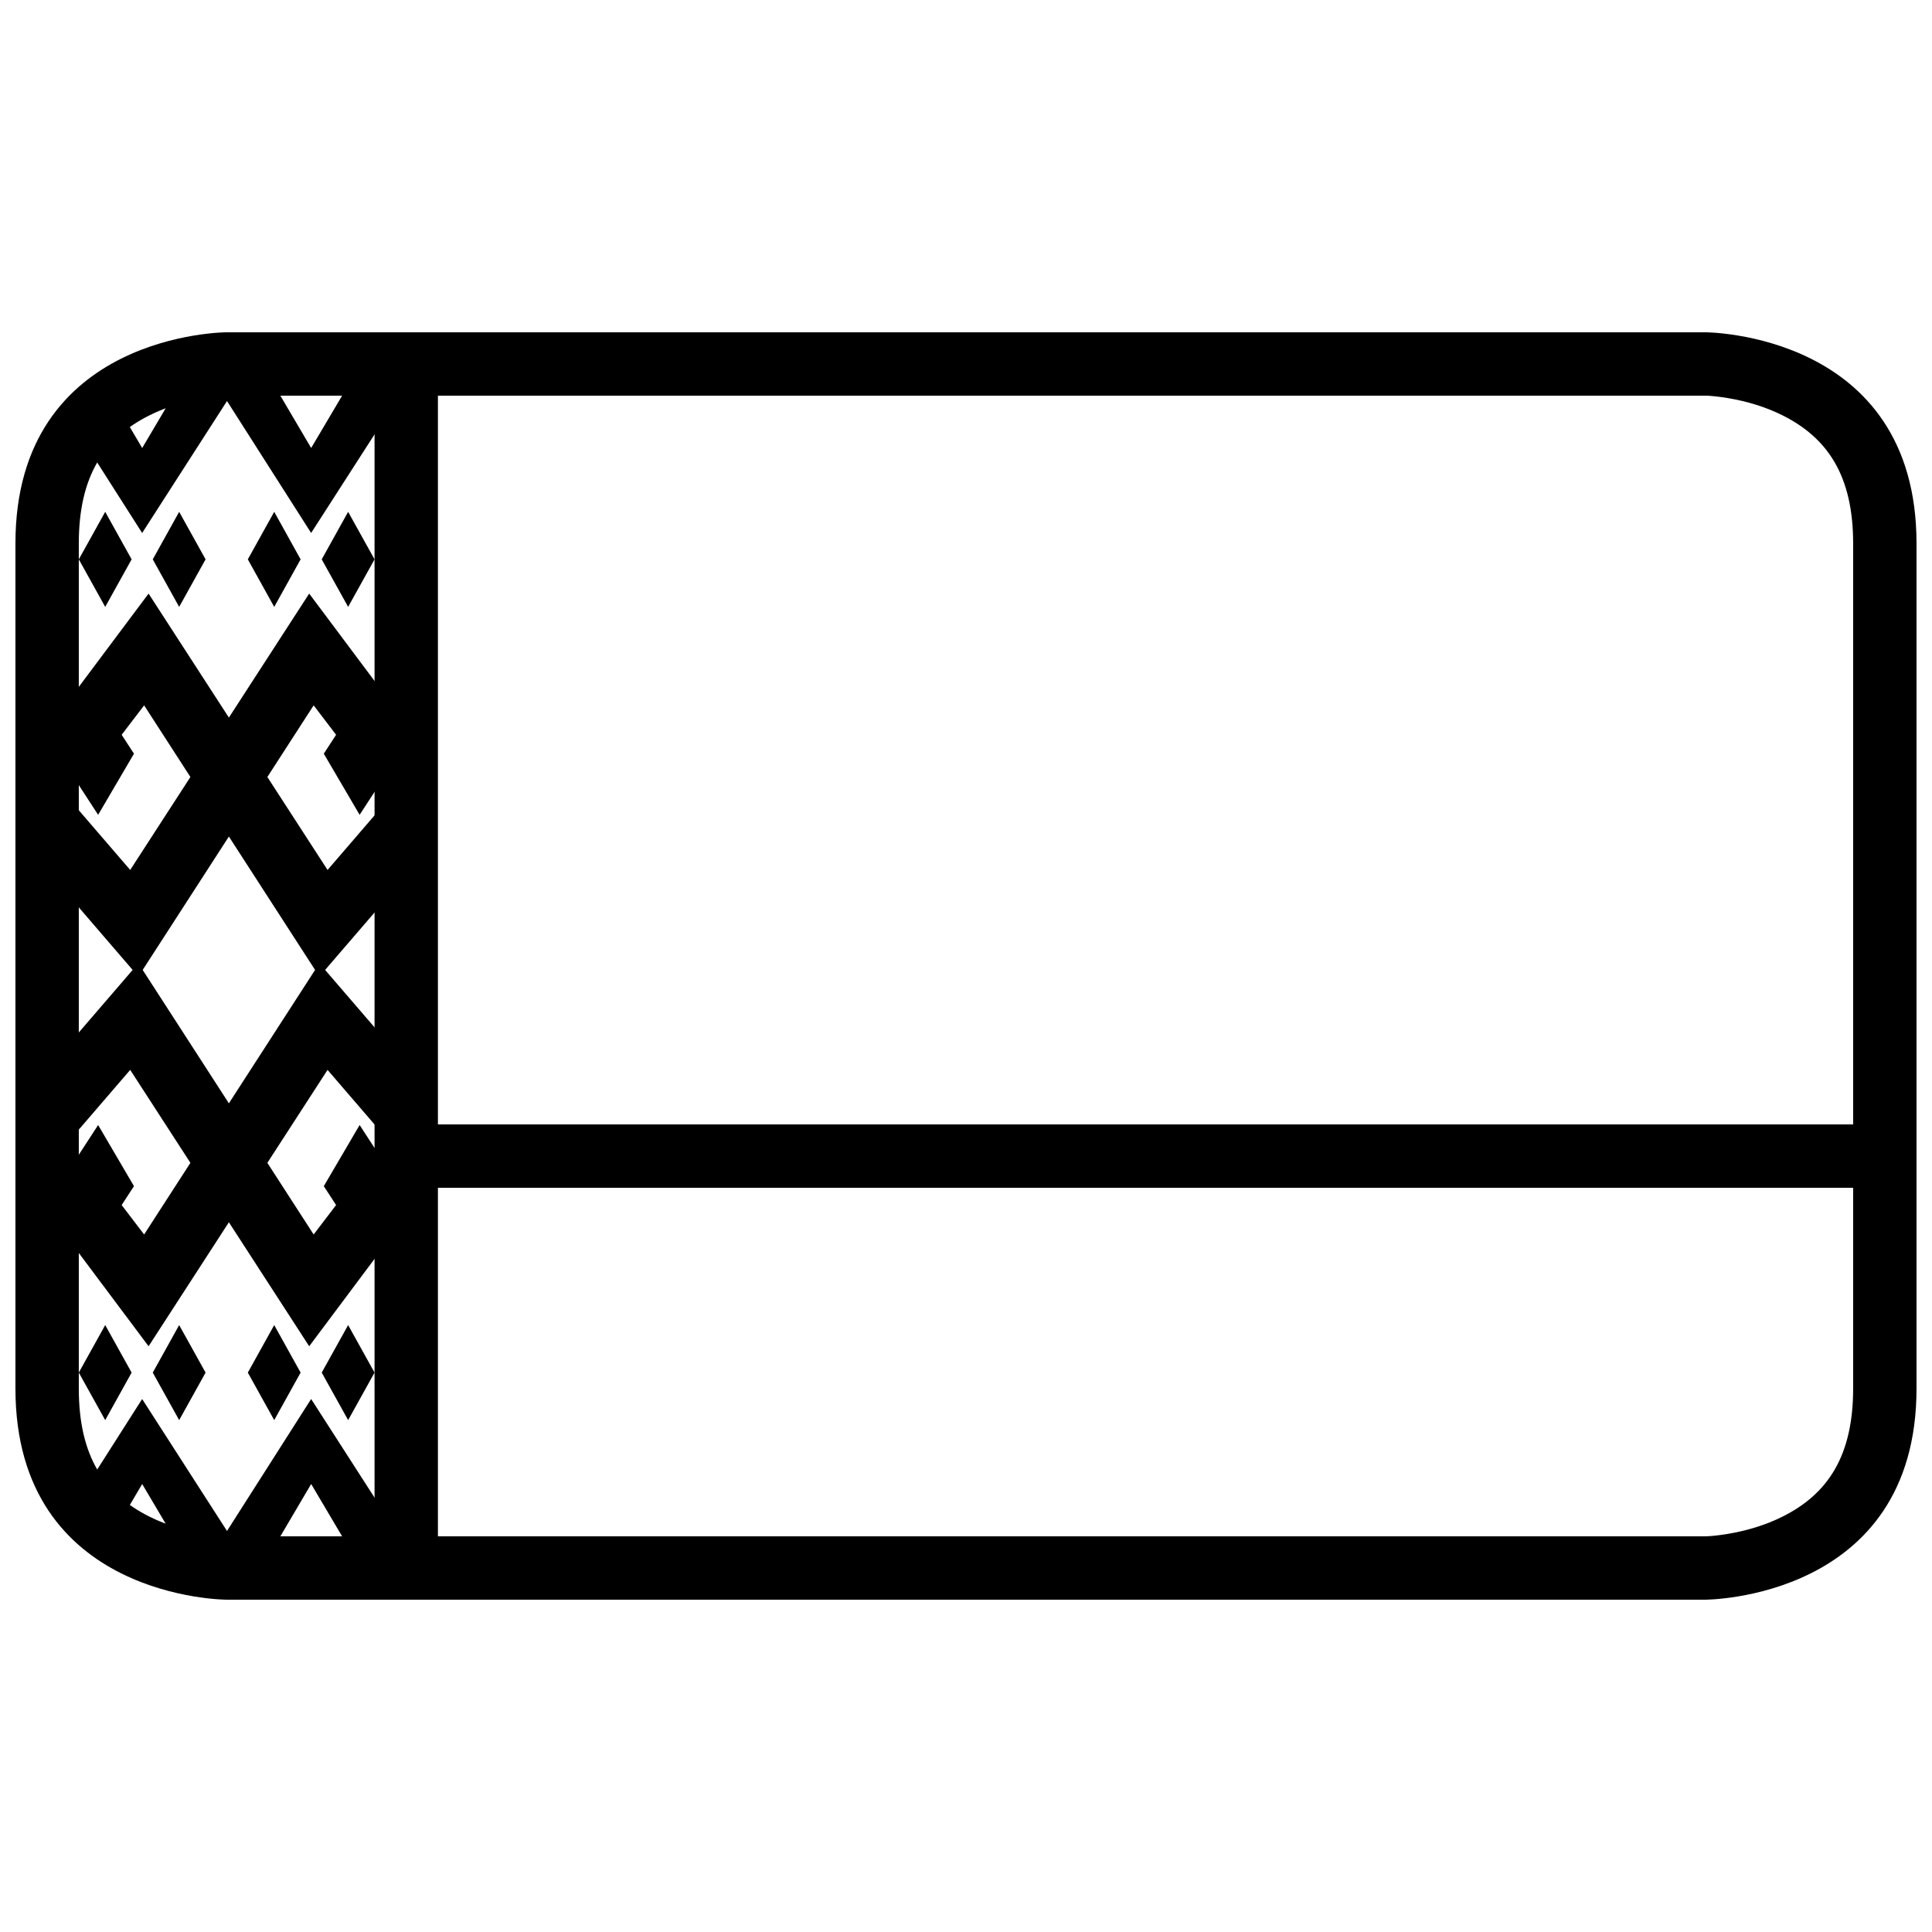 <?xml version="1.0" encoding="UTF-8"?>
<!-- Uploaded to: SVG Repo, www.svgrepo.com, Generator: SVG Repo Mixer Tools -->
<svg width="800px" height="800px" version="1.1" viewBox="144 144 512 512" xmlns="http://www.w3.org/2000/svg">
 <defs>
  <clipPath id="a">
   <path d="m148.09 232h503.81v336h-503.81z"/>
  </clipPath>
 </defs>
 <g clip-path="url(#a)">
  <path d="m204.07 232.06h391.85s55.977 0 55.977 55.977v223.92c0 55.977-55.977 55.977-55.977 55.977h-391.85s-55.98 0-55.98-55.977v-223.92c0-55.977 55.98-55.977 55.98-55.977zm0 16.793c-0.879 0-3.035 0.152-5.988 0.645-5.012 0.836-10 2.332-14.492 4.578-11.992 5.996-18.707 16.07-18.707 33.961v223.92c0 17.895 6.715 27.965 18.707 33.961 4.492 2.246 9.48 3.742 14.492 4.578 2.953 0.492 5.109 0.645 5.988 0.645h391.85c0.875 0 3.031-0.152 5.984-0.645 5.016-0.836 10-2.332 14.492-4.578 11.992-5.996 18.707-16.066 18.707-33.961v-223.92c0-17.891-6.715-27.965-18.707-33.961-4.492-2.246-9.477-3.742-14.492-4.578-2.953-0.492-5.109-0.645-5.984-0.645z" fill-rule="evenodd"/>
 </g>
 <path d="m251.66 441.98h391.85v16.793h-391.85z" fill-rule="evenodd"/>
 <path d="m243.26 246.06h16.793v307.88h-16.793z" fill-rule="evenodd"/>
 <path d="m253.49 338.14-27.551-36.832-47.434 73.238-15.559-18.074-12.727 10.957 30.453 35.379 46.449-71.879 5.949 7.801-3.258 5.008 9.492 16.199z" fill-rule="evenodd"/>
 <path d="m155.82 338.14 27.555-36.832 47.43 73.238 15.559-18.074 12.727 10.957-30.453 35.379-46.445-71.879-5.953 7.801 3.262 5.008-9.496 16.199z" fill-rule="evenodd"/>
 <path d="m253.49 463.94-27.551 36.832-47.434-73.238-15.559 18.074-12.727-10.957 30.453-35.375 46.449 71.875 5.949-7.797-3.258-5.012 9.492-16.199z" fill-rule="evenodd"/>
 <path d="m155.82 463.94 27.555 36.832 47.43-73.238 15.559 18.074 12.727-10.957-30.453-35.375-46.445 71.875-5.953-7.797 3.262-5.012-9.496-16.199z" fill-rule="evenodd"/>
 <path d="m171.88 279.64 7 12.594-7 12.598-6.996-12.598z" fill-rule="evenodd"/>
 <path d="m191.48 279.64 7 12.594-7 12.598-6.996-12.598z" fill-rule="evenodd"/>
 <path d="m216.67 279.64 6.996 12.594-6.996 12.598-6.996-12.598z" fill-rule="evenodd"/>
 <path d="m236.26 279.64 6.996 12.594-6.996 12.598-7-12.598z" fill-rule="evenodd"/>
 <path d="m164.85 258.86 16.82 26.387 25.199-39.184h-15.332l-9.859 16.664-9.809-16.664z" fill-rule="evenodd"/>
 <path d="m216.65 246.06h-15.18l24.984 39.184 25.199-39.184h-15.336l-9.855 16.664z" fill-rule="evenodd"/>
 <path d="m171.88 495.16 7 12.594-7 12.594-6.996-12.594z" fill-rule="evenodd"/>
 <path d="m191.48 495.16 7 12.594-7 12.594-6.996-12.594z" fill-rule="evenodd"/>
 <path d="m216.67 495.16 6.996 12.594-6.996 12.594-6.996-12.594z" fill-rule="evenodd"/>
 <path d="m236.26 495.16 6.996 12.594-6.996 12.594-7-12.594z" fill-rule="evenodd"/>
 <path d="m164.8 541.22 16.871-26.465 25.199 39.188h-15.332l-9.859-16.664-9.809 16.664z" fill-rule="evenodd"/>
 <path d="m216.65 553.94h-15.18l24.984-39.188 25.199 39.188h-15.336l-9.855-16.664z" fill-rule="evenodd"/>
</svg>